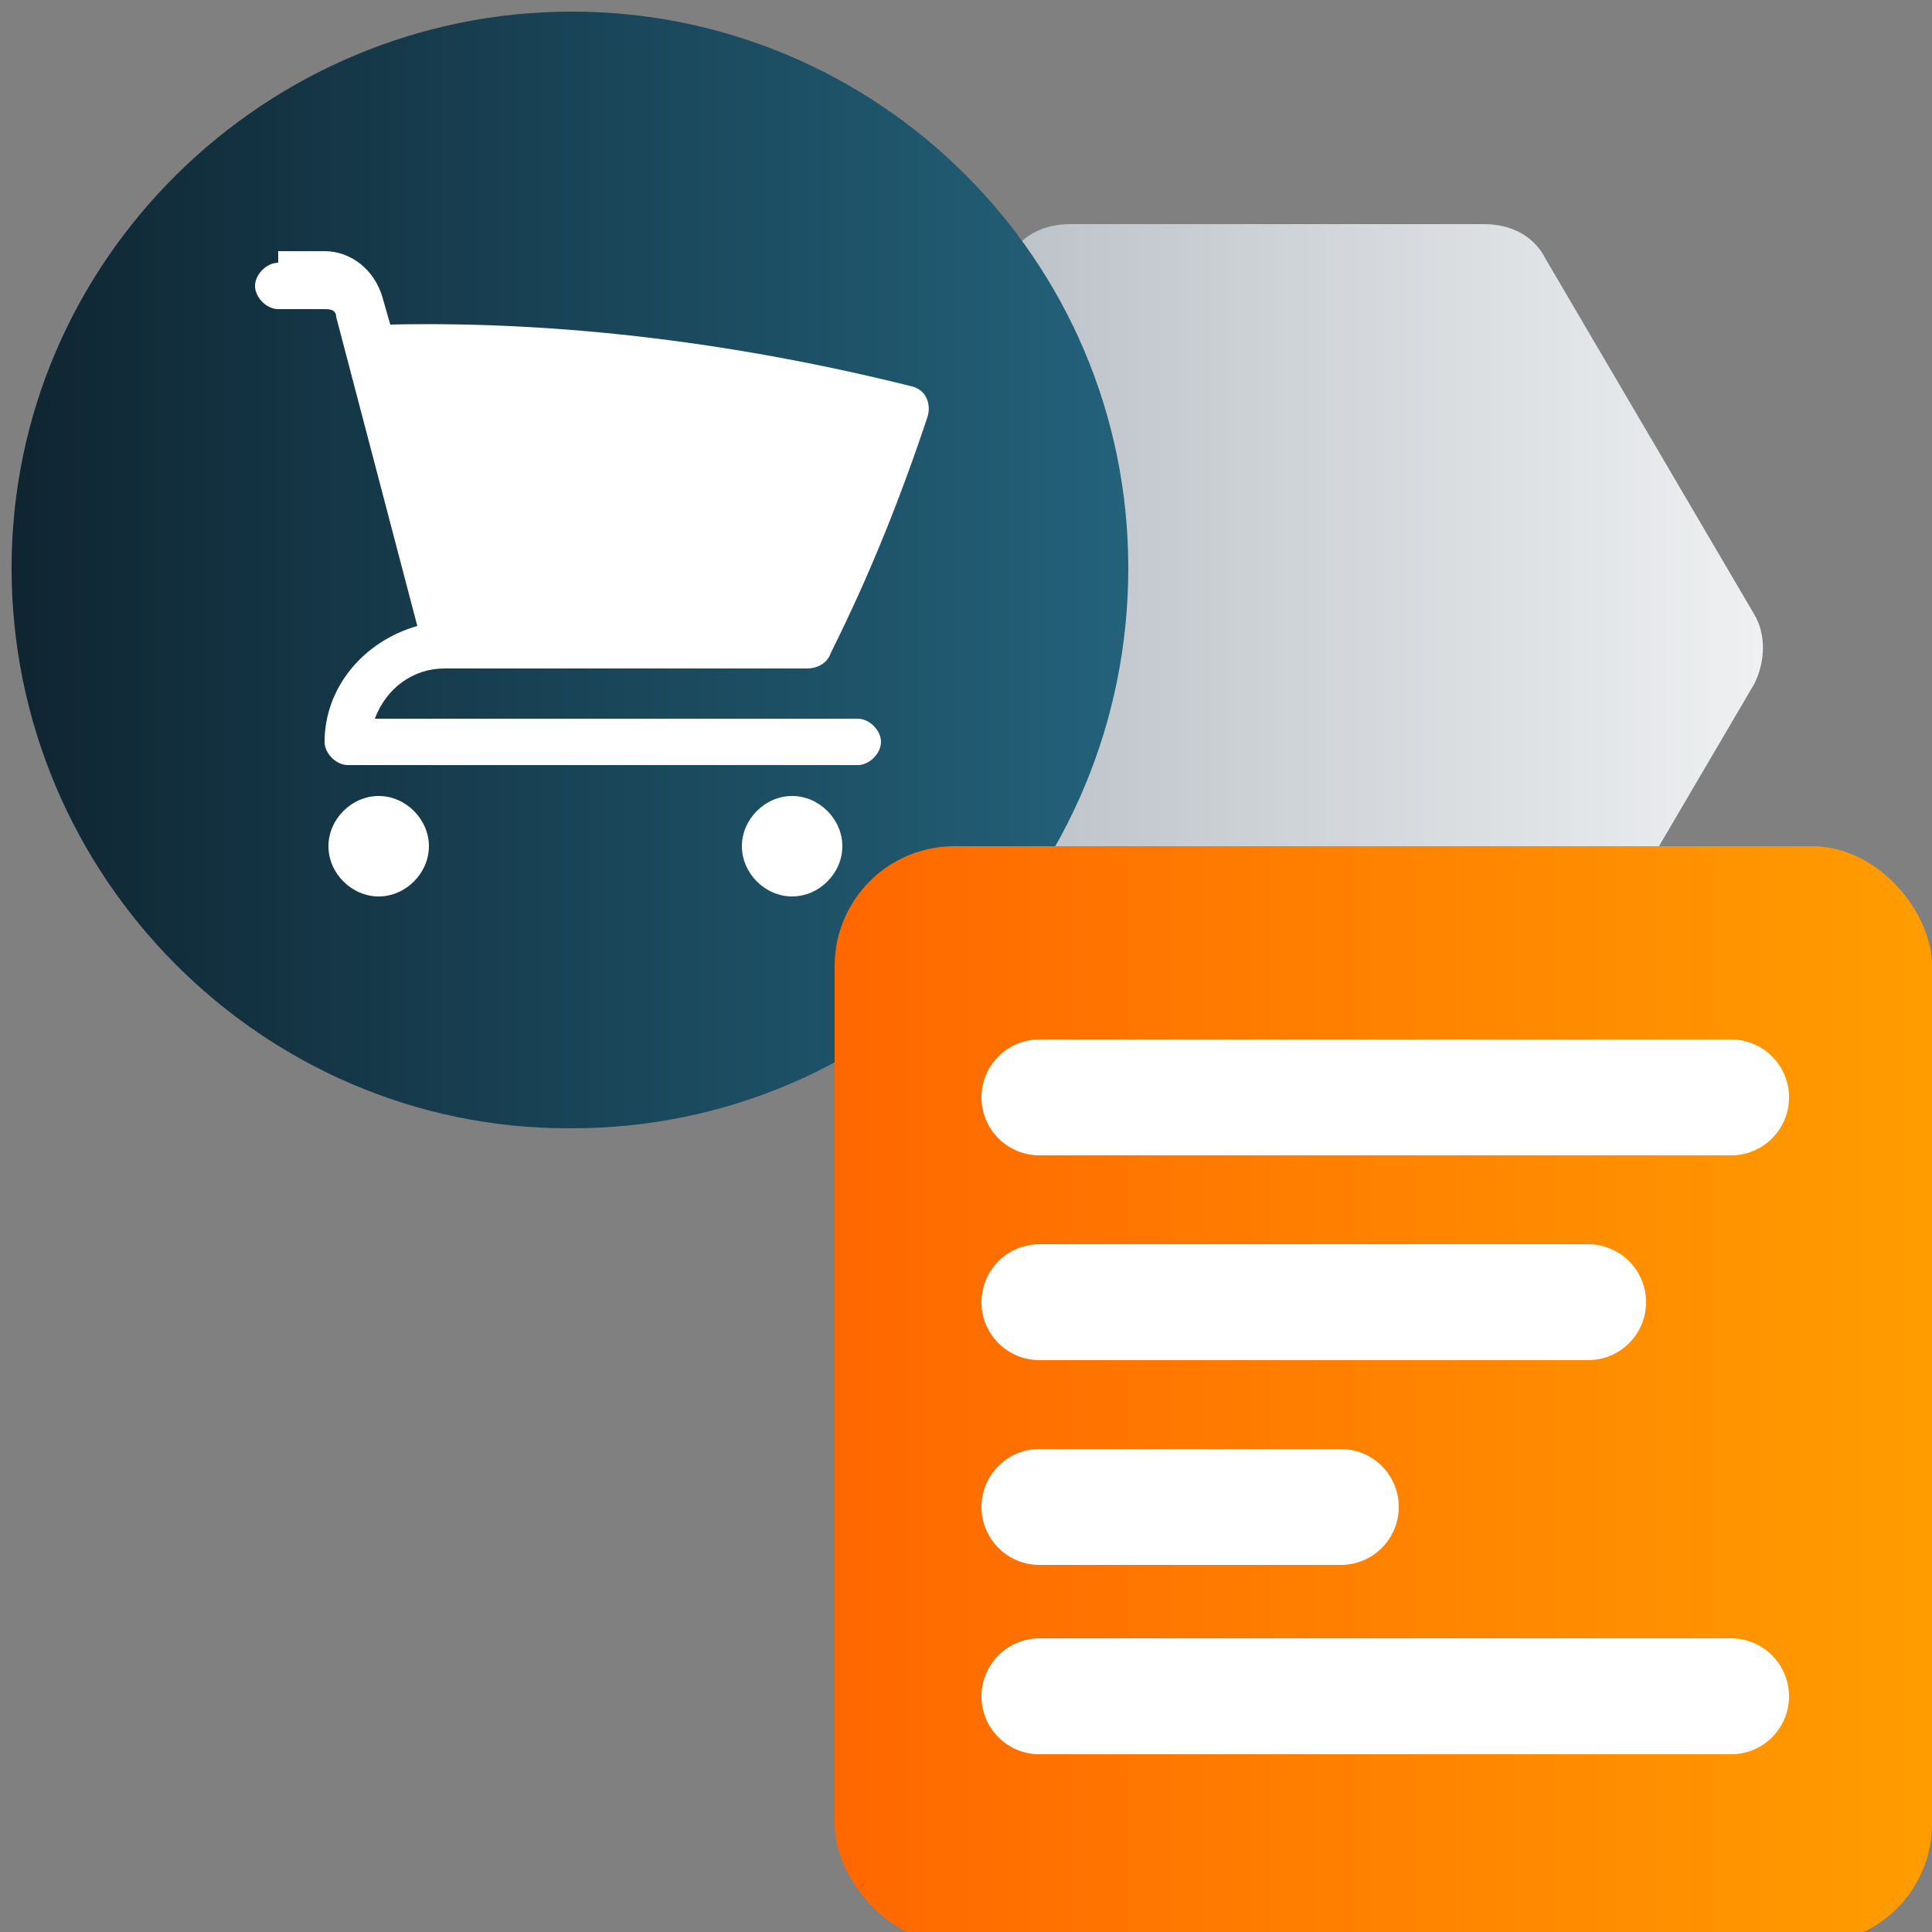 <?xml version="1.0" encoding="UTF-8"?>
<svg id="Layer_1" xmlns="http://www.w3.org/2000/svg" xmlns:xlink="http://www.w3.org/1999/xlink" version="1.1" viewBox="0 0 50 50">
  <rect x="0" y="0" width="50" height="50" fill="#808080" stroke="none"/>
  <!-- Generator: Adobe Illustrator 29.8.1, SVG Export Plug-In . SVG Version: 2.1.1 Build 2)  -->
  <defs>
    <style>
      .st0 {
        fill: url(#linear-gradient2);
      }

      .st1 {
        fill: url(#linear-gradient1);
      }

      .st2 {
        fill: #fff;
      }

      .st3 {
        fill: none;
        stroke: #fff;
        stroke-linecap: round;
        stroke-miterlimit: 10;
        stroke-width: 3px;
      }

      .st4 {
        fill: url(#linear-gradient);
        fill-rule: evenodd;
      }
    </style>
    <linearGradient id="linear-gradient" x1="20.4" y1="34.4" x2="45.6" y2="34.4" gradientTransform="translate(0 51.3) scale(1 -1)" gradientUnits="userSpaceOnUse">
      <stop offset="0" stop-color="#adb5bd"/>
      <stop offset="1" stop-color="#eef0f1"/>
    </linearGradient>
    <linearGradient id="linear-gradient1" x1=".3" y1="14.7" x2="29.2" y2="14.7" gradientUnits="userSpaceOnUse">
      <stop offset="0" stop-color="#0f2531"/>
      <stop offset="1" stop-color="#23627b"/>
    </linearGradient>
    <linearGradient id="linear-gradient2" x1="21.6" y1="36.1" x2="50" y2="36.1" gradientUnits="userSpaceOnUse">
      <stop offset="0" stop-color="#ff6700"/>
      <stop offset="1" stop-color="#ff9d00"/>
    </linearGradient>
  </defs>
  <path class="st4" d="M38.4,5.8h-10.7c-.7,0-1.3.3-1.6.9l-5.4,9.2c-.3.6-.3,1.3,0,1.8l5.4,9.2c.3.6.9.9,1.6.9h10.7c.7,0,1.3-.3,1.6-.9l5.4-9.2c.3-.6.3-1.3,0-1.8l-5.4-9.2c-.3-.6-.9-.9-1.6-.9Z"/>
  <path class="st1" d="M14.8,29.2c8,0,14.4-6.5,14.4-14.5S22.7.3,14.8.3.3,6.7.3,14.7s6.5,14.5,14.4,14.5Z"/>
  <path class="st2" d="M7.2,6.8c-.3,0-.6.3-.6.6s.3.6.6.6h1.2c.1,0,.3,0,.3.2l2.1,8c-1.4.4-2.4,1.6-2.4,3,0,.3.3.6.6.6h13.2c.3,0,.6-.3.6-.6s-.3-.6-.6-.6h-12.5c.3-.8,1-1.3,1.8-1.3h9.4c.2,0,.5-.1.6-.4,1-2,1.8-4,2.5-6.1.1-.3,0-.7-.4-.8,0,0,0,0,0,0-4.4-1.1-9-1.7-13.5-1.6l-.2-.7c-.2-.7-.8-1.2-1.5-1.2h-1.2ZM8.5,21.9c0-.7.6-1.3,1.3-1.3s1.3.6,1.3,1.3-.6,1.3-1.3,1.3-1.3-.6-1.3-1.3ZM19.2,21.9c0-.7.6-1.3,1.3-1.3s1.3.6,1.3,1.3-.6,1.3-1.3,1.3-1.3-.6-1.3-1.3Z"/>
  <g>
    <rect class="st0" x="21.6" y="21.9" width="28.4" height="28.4" rx="3.1" ry="3.1"/>
    <g>
      <line class="st3" x1="26.9" y1="28.4" x2="44.8" y2="28.4"/>
      <line class="st3" x1="26.9" y1="33.7" x2="41.1" y2="33.7"/>
      <line class="st3" x1="26.9" y1="43.9" x2="44.8" y2="43.9"/>
      <line class="st3" x1="26.9" y1="39" x2="34.7" y2="39"/>
    </g>
  </g>
</svg>